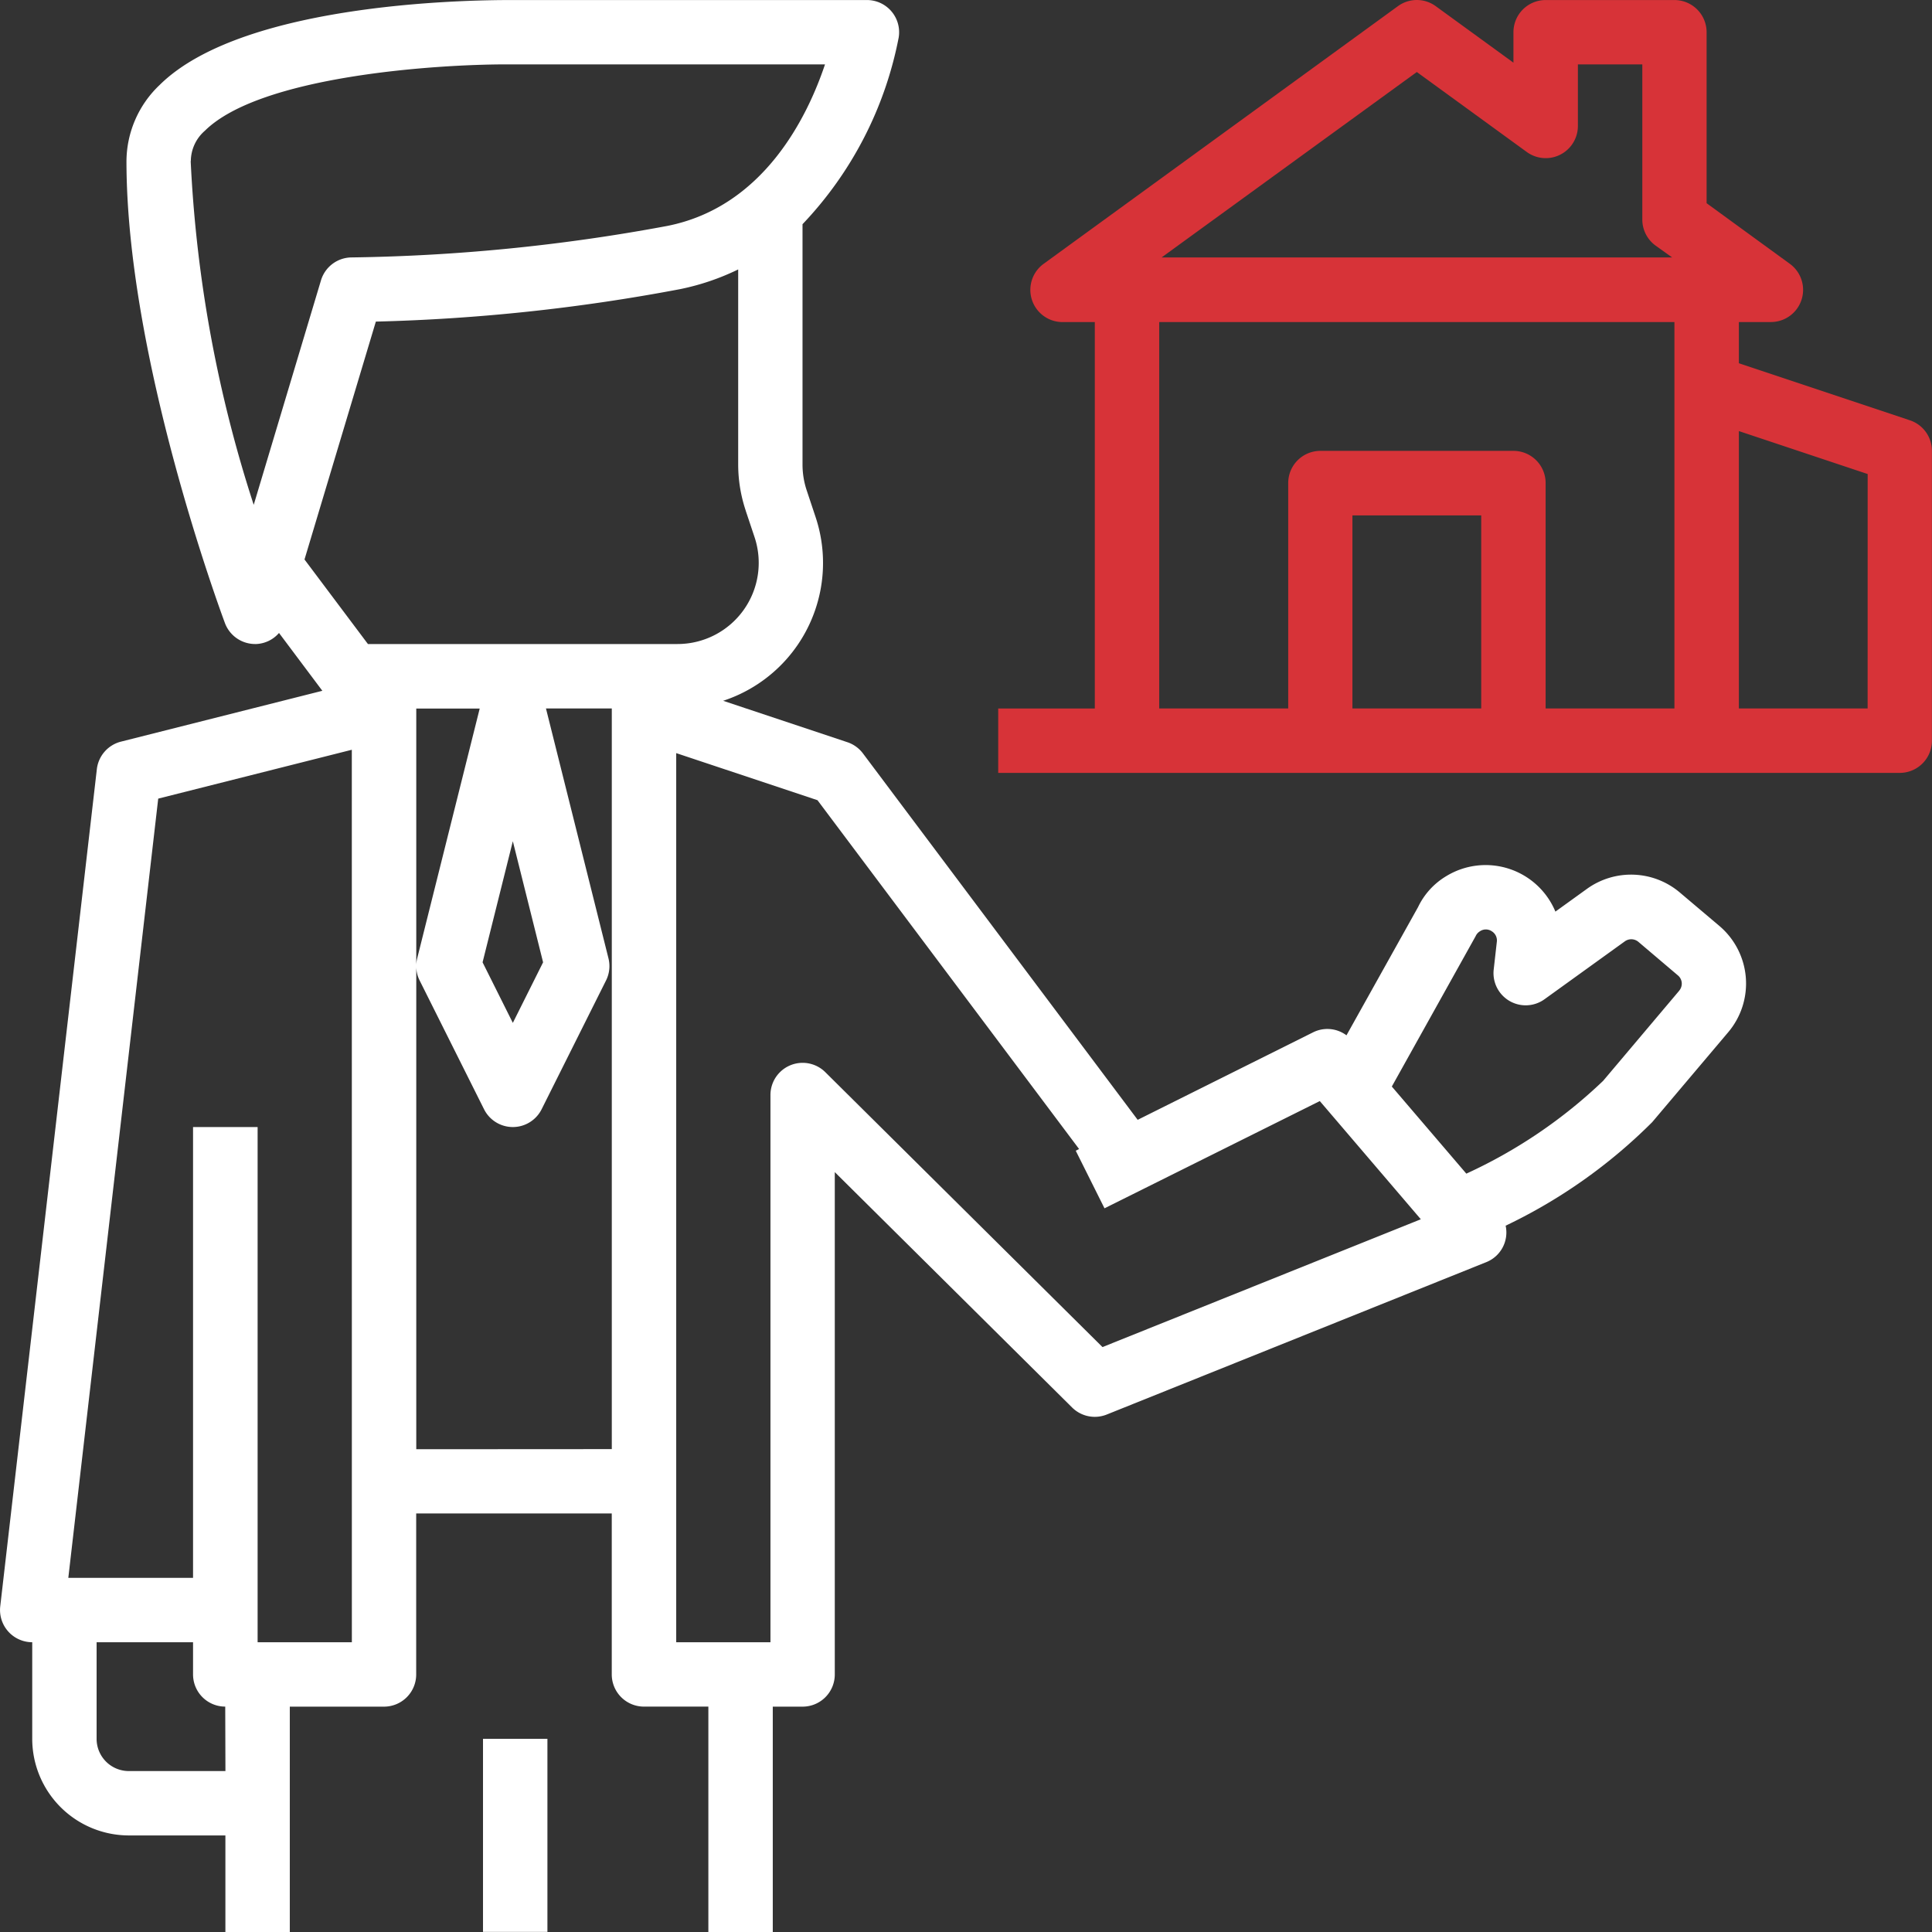 <svg xmlns="http://www.w3.org/2000/svg" width="49.039" height="49.04" viewBox="0 0 49.039 49.04">
  <rect x="0" y="0" width="49.039" height="49.04" fill="#333333" stroke="none"/>
  <g id="realtor" transform="translate(-2 -1.999)">
    <path id="Path_20850" data-name="Path 20850" d="M44.636,24.651a1.916,1.916,0,0,0-2.356-.09l-.8.577a1.918,1.918,0,0,0-2.771-.9,1.834,1.834,0,0,0-.715.785l-1.817,3.255a.811.811,0,0,0-.841-.079l-4.459,2.224-6.973-9.3a.817.817,0,0,0-.395-.285l-3.154-1.051A3.683,3.683,0,0,0,22.7,15.118l-.224-.673a2.065,2.065,0,0,1-.106-.652V7.69a9.475,9.475,0,0,0,2.441-4.739A.817.817,0,0,0,24.007,2H15.026c-.685,0-6.781-.013-8.973,2.155a2.685,2.685,0,0,0-.843,1.931c0,4.995,2.4,11.457,2.5,11.73a.819.819,0,0,0,.766.53h.027a.809.809,0,0,0,.579-.281l1.1,1.468L5.069,20.824a.818.818,0,0,0-.611.7L2.006,42.773a.818.818,0,0,0,.812.91v2.452a2.455,2.455,0,0,0,2.452,2.452H7.721v2.452H9.356V45.318h2.391a.817.817,0,0,0,.817-.817V40.414h4.964V44.5a.817.817,0,0,0,.817.817h1.635v5.721h1.635V45.318h.757a.817.817,0,0,0,.817-.817V31.75l6.024,5.975a.817.817,0,0,0,.88.178l9.631-3.867a.811.811,0,0,0,.493-.926,13.435,13.435,0,0,0,3.72-2.628L45.866,28.2a1.915,1.915,0,0,0-.226-2.7Zm-23.708-9.69.225.674A2.061,2.061,0,0,1,19.2,18.346H11.339L9.729,16.2l1.811-6.038a47.7,47.7,0,0,0,7.723-.824,6.167,6.167,0,0,0,1.474-.5v4.948a3.7,3.7,0,0,0,.19,1.169ZM15.785,26.425l-.768,1.537-.768-1.537.768-3.074ZM6.844,6.087A1.026,1.026,0,0,1,7.2,5.318c1.406-1.39,5.848-1.685,7.655-1.685h8.086c-.444,1.324-1.552,3.613-4,4.1a47.059,47.059,0,0,1-8.011.8.818.818,0,0,0-.783.583L8.44,14.813a33.216,33.216,0,0,1-1.6-8.727Zm.878,40.866H5.269a.818.818,0,0,1-.817-.817V43.683H6.9V44.5a.817.817,0,0,0,.817.817Zm3.209-3.269H8.539V30.606H6.9V42.049H3.734L6.016,22.27,10.93,21.03Zm1.635-4.9v-18.8h1.61L12.59,26.322a.814.814,0,0,0,.061.563l1.635,3.269a.817.817,0,0,0,1.462,0l1.635-3.269a.814.814,0,0,0,.061-.563l-1.586-6.341h1.671v18.8Zm17.418-2.593-7.035-6.977a.817.817,0,0,0-1.393.58V43.683H19.164V21.115L22.75,22.31l6.64,8.854-.085.043.73,1.462L35.5,29.947l2.564,3Zm14.636-9.042-1.928,2.284a12.622,12.622,0,0,1-3.473,2.356l-1.891-2.211,2.127-3.816a.28.28,0,0,1,.11-.125.267.267,0,0,1,.3,0,.272.272,0,0,1,.128.27l-.079.7a.817.817,0,0,0,1.29.755l2.038-1.469a.28.28,0,0,1,.345.013l1,.849a.273.273,0,0,1,.1.19.278.278,0,0,1-.065.2Z" transform="translate(0 0)" fill="#fff"/>
    <path id="Path_20851" data-name="Path 20851" d="M17,56h1.635v4.9H17Z" transform="translate(-2.74 -9.865)" fill="#fff"/>
    <path id="Path_20852" data-name="Path 20852" d="M56.143,12.668,51.8,11.219V10.173h.817A.817.817,0,0,0,53.1,8.7L50.981,7.157V2.817A.817.817,0,0,0,50.164,2H46.895a.817.817,0,0,0-.817.817V3.59L44.106,2.156a.814.814,0,0,0-.961,0L34.154,8.695a.817.817,0,0,0,.481,1.479h.817v9.808H33v1.635H55.885A.817.817,0,0,0,56.7,20.8V13.442A.816.816,0,0,0,56.143,12.668ZM43.625,3.827l2.789,2.028a.817.817,0,0,0,1.3-.66V3.634h1.635V7.572a.818.818,0,0,0,.337.661l.419.3H37.148ZM45.26,19.981H41.991v-4.9H45.26Zm1.635,0V14.26a.817.817,0,0,0-.817-.817h-4.9a.817.817,0,0,0-.817.817v5.721H37.087V10.173H50.164v9.808Zm8.173,0H51.8v-7.04l3.269,1.09Z" transform="translate(-5.663)" fill="#d73338"/>
  </g>
</svg>
